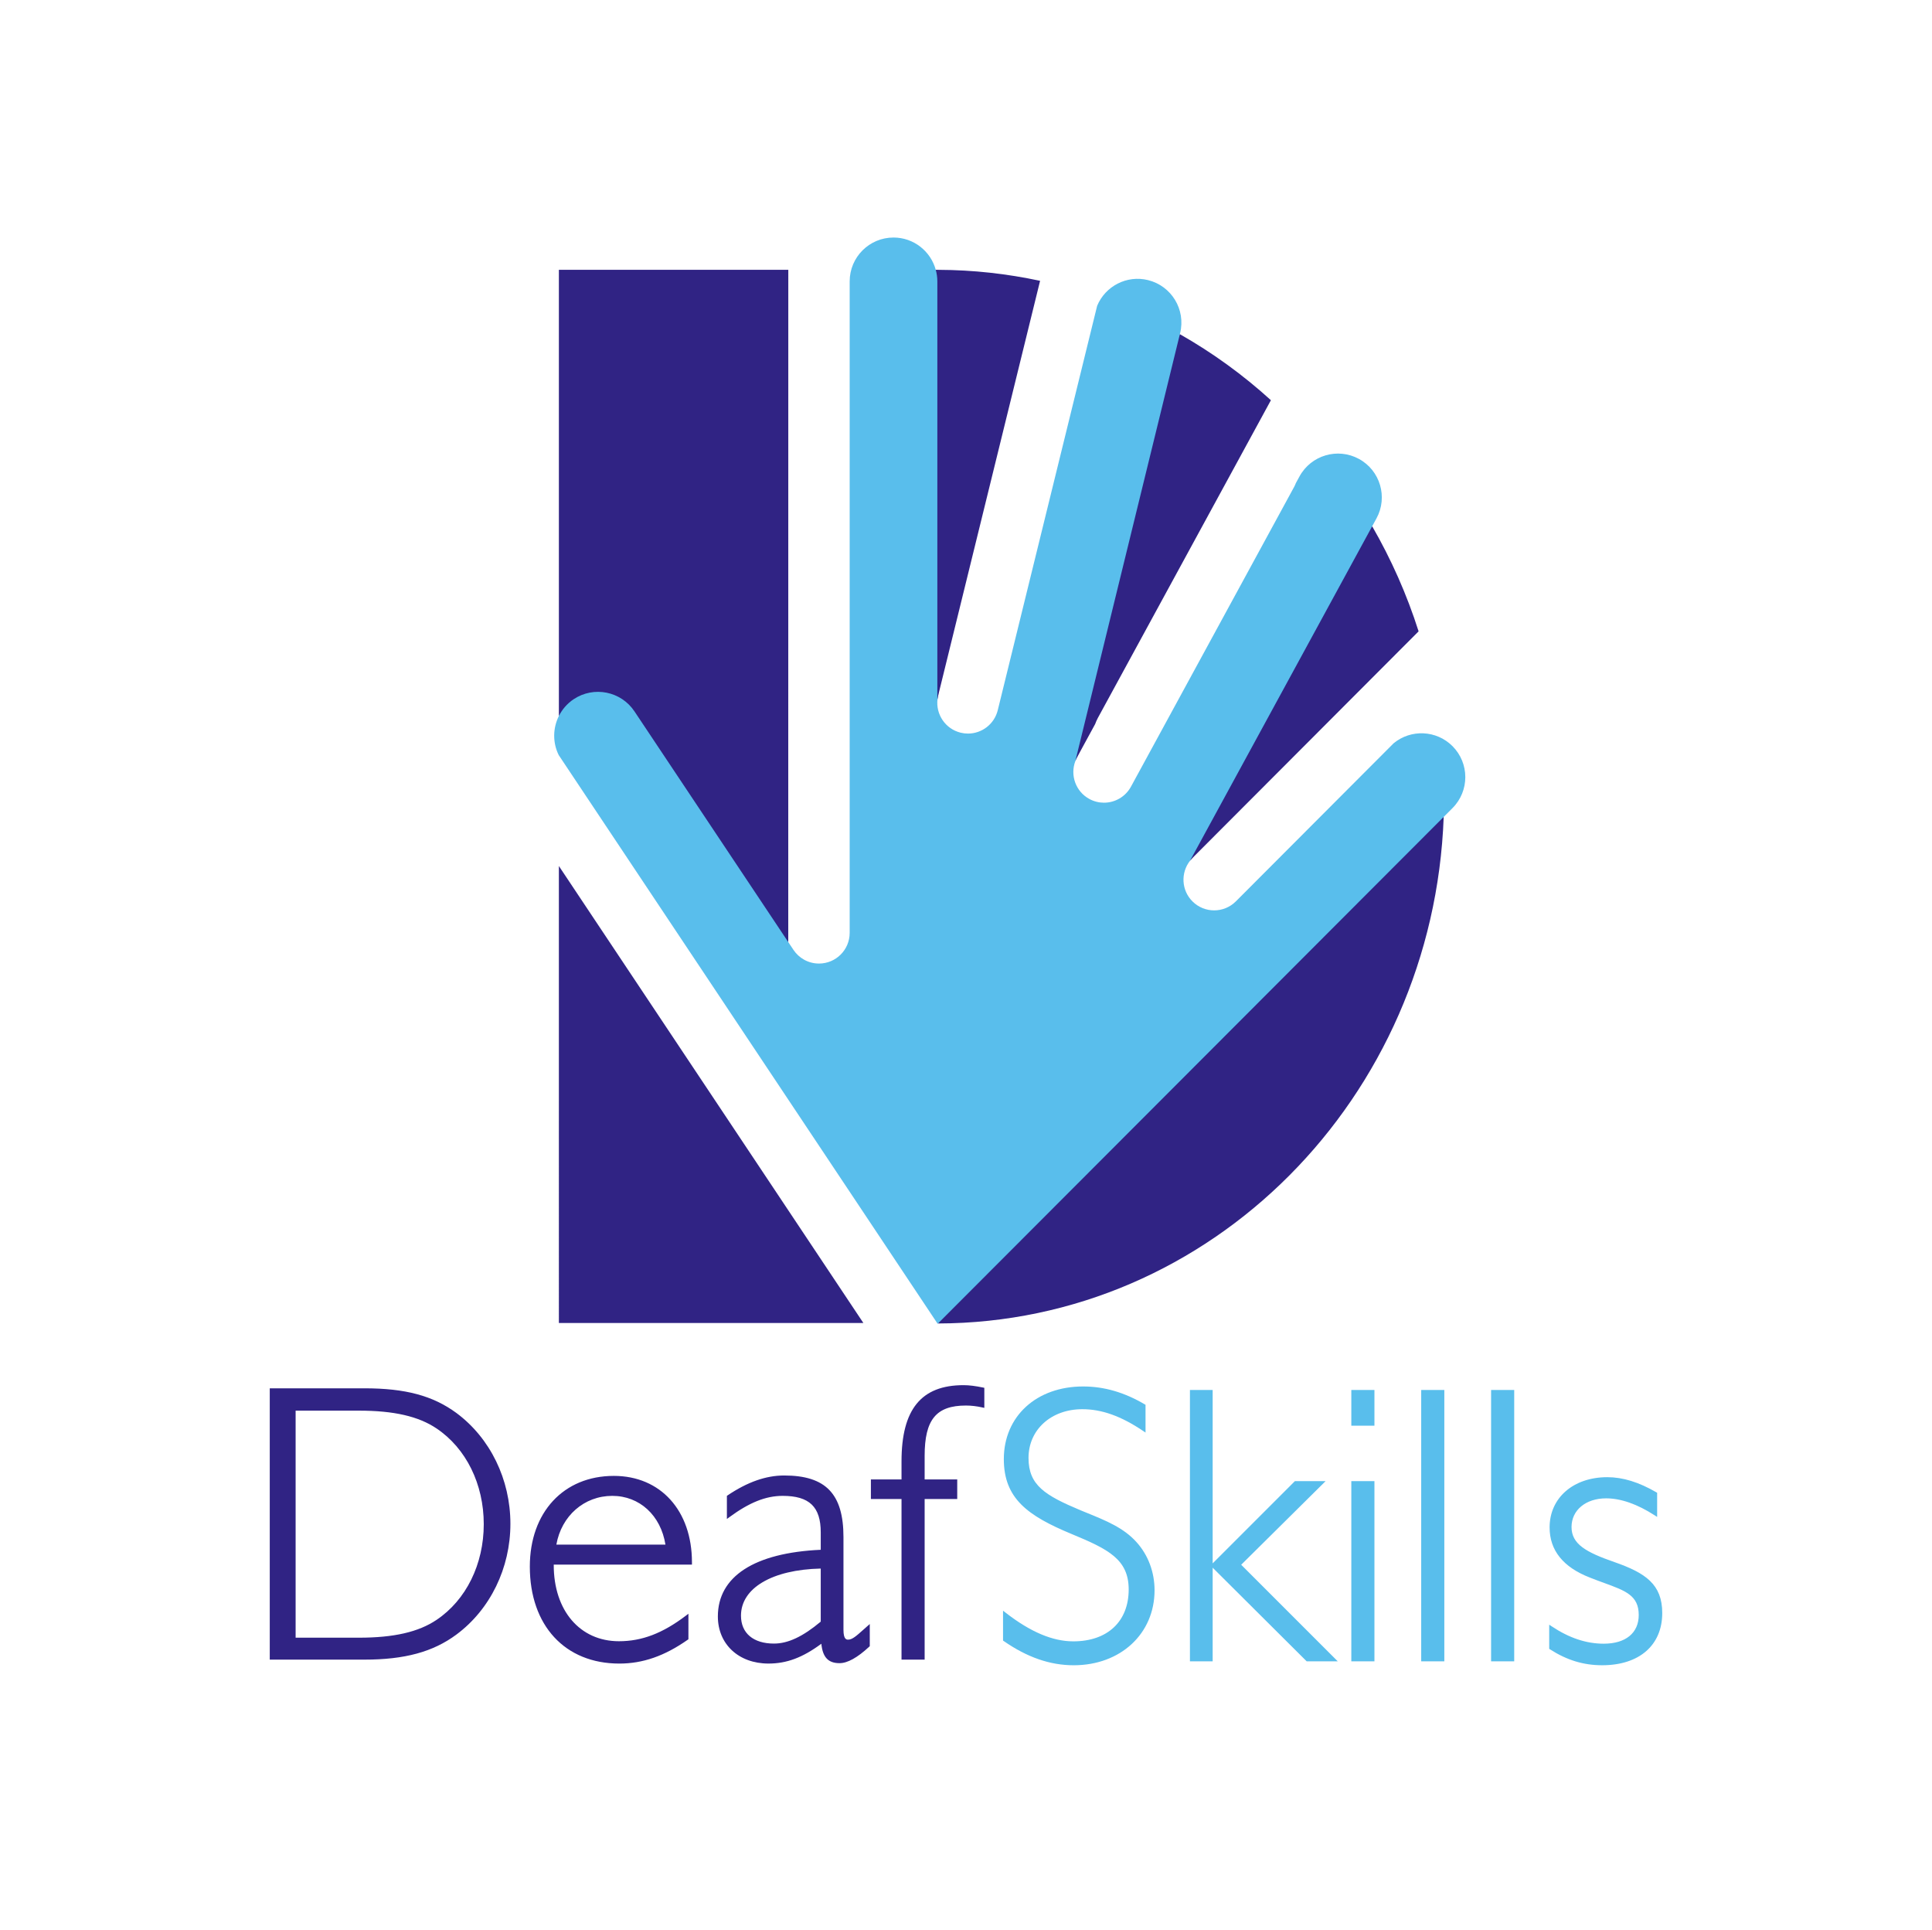 <?xml version="1.0" encoding="utf-8"?>
<!-- Generator: Adobe Illustrator 16.0.0, SVG Export Plug-In . SVG Version: 6.00 Build 0)  -->
<!DOCTYPE svg PUBLIC "-//W3C//DTD SVG 1.1//EN" "http://www.w3.org/Graphics/SVG/1.1/DTD/svg11.dtd">
<svg version="1.1" id="Layer_1" xmlns="http://www.w3.org/2000/svg" xmlns:xlink="http://www.w3.org/1999/xlink" x="0px" y="0px"
	 width="624.646px" height="623.861px" viewBox="0 0 624.646 623.861" enable-background="new 0 0 624.646 623.861"
	 xml:space="preserve">
<g>
	<path fill="#302384" d="M303.074,427.832c-0.057-0.098-0.111-0.196-0.174-0.292C302.963,427.636,303.014,427.735,303.074,427.832
		L303.074,427.832z"/>
	<path fill="#302384" d="M384.417,278.718c-0.079,0.115-0.163,0.228-0.237,0.345C384.254,278.945,384.338,278.833,384.417,278.718z"
		/>
	<path fill="#59BEEC" d="M436.902,478.789h7.475v58.256h-7.475V478.789z M351.186,488.964l-1.817-0.741
		c-11.441-4.811-16.832-8.05-16.832-16.932c0-9.126,7.318-15.75,17.4-15.75c6.284,0,12.529,2.232,19.652,7.024l0.779,0.524v-8.97
		l-0.246-0.145c-6.614-3.891-13.134-5.782-19.932-5.782c-15.095,0-25.637,9.654-25.637,23.479c0,12.719,7.693,18.318,21.891,24.202
		c11.803,4.896,18.48,8.145,18.48,17.946c0,10.342-6.862,16.766-17.908,16.766c-6.706,0-13.873-3.038-21.91-9.289l-0.807-0.628
		v9.663l0.215,0.148c7.585,5.271,14.987,7.834,22.629,7.834c15.149,0,26.145-10.194,26.145-24.24c0-5.883-2.075-11.413-5.841-15.568
		C363.311,493.896,357.691,491.61,351.186,488.964z M436.902,460.873h7.475v-11.537h-7.475V460.873z M428.591,478.789h-9.929
		l-26.588,26.588v-56.041h-7.348v87.709h7.348v-30.271l30.251,30.125l0.146,0.146h10.046l-31.221-31.221L428.591,478.789z
		 M482.094,537.045h7.475v-87.709h-7.475V537.045z M521.985,504.969c-9.208-3.191-13.883-5.821-13.883-11.334
		c0-5.461,4.598-9.275,11.18-9.275c4.765,0,10.056,1.853,15.726,5.506l0.771,0.497v-7.807l-0.249-0.145
		c-5.661-3.291-10.852-4.892-15.866-4.892c-10.983,0-18.654,6.679-18.654,16.242c0,7.404,4.379,12.857,13.01,16.206
		c1.631,0.652,3.146,1.205,4.612,1.739c6.982,2.545,11.196,4.081,11.196,10.365c0,5.808-4.227,9.275-11.307,9.275
		c-5.664,0-11.18-1.841-16.861-5.629l-0.777-0.519v7.81l0.229,0.147c5.474,3.519,10.844,5.157,16.901,5.157
		c11.977,0,19.416-6.467,19.416-16.877C537.429,512.138,532.002,508.475,521.985,504.969z M256.513,307.021
		c1.774,2.687,4.818,4.459,8.279,4.459c5.479,0,9.921-4.442,9.921-9.921V90.949c0.005-7.823,6.349-14.164,14.173-14.164
		c6.536,0,12.023,4.43,13.662,10.447c-0.001-0.004-0.002-0.008-0.003-0.012c0,0,2.499,2.458,2.499,3.739v120.739l-1.722,13.148
		c-0.094,0.381-0.159,0.763-0.207,1.143l-0.056-0.012l0.057,0.012c-0.619,4.927,2.532,9.645,7.472,10.859
		c0.796,0.196,1.592,0.289,2.376,0.289c4.46,0,8.515-3.03,9.627-7.555l32.136-130.737c2.643-6.334,9.561-9.987,16.432-8.303
		c7.604,1.862,12.257,9.535,10.396,17.138l-0.086,0.352c-0.212,0.865,1.244,3.19,1.029,4.136
		c-0.186,0.817-23.184,94.688-29.456,120.289c-0.991,4.045-4.814,12.355-4.814,12.355c-0.209,0.384-0.387,0.791-0.55,1.205
		l-0.01,0.04c-1.728,4.563,0.123,9.814,4.529,12.213c1.507,0.82,3.133,1.21,4.735,1.21c3.517,0,6.923-1.874,8.723-5.179
		l52.772-96.928c0.215-0.394,0.389-0.798,0.545-1.206l1.171-2.149c3.744-6.875,12.352-9.411,19.227-5.667
		c6.874,3.744,9.41,12.352,5.666,19.226l-1.388,2.548c-0.48,0.882-0.915,5.826-0.915,5.826l-49.56,90.984l-7.642,10.424
		c-0.278,0.279-0.534,0.571-0.772,0.873l-0.016,0.029c-3.053,3.896-2.789,9.545,0.802,13.129c1.938,1.933,4.473,2.899,7.009,2.899
		c2.542,0,5.085-0.972,7.022-2.913l51.007-51.108c5.563-4.586,13.806-4.283,19.015,0.916c5.539,5.531,5.546,14.505,0.015,20.044
		l-2.844,2.848c-0.316,0.317-1.764,4.576-1.764,4.576L309.12,424.774c0,0-4.824,2.021-5.855,3.055l-0.121,0.121
		c-0.082-0.137-0.155-0.276-0.245-0.41L180.644,244.095c-2.018-4.072-1.9-8.76,0.051-12.648c0,0,2.247-6.113,3.682-7.07
		c2.665-1.776,5.76-2.715,8.95-2.715c5.422,0,10.453,2.69,13.457,7.196c1.635,2.452,32.235,48.342,45.422,68.122
		c0.988,1.481,2.65,7.552,2.65,7.552L256.513,307.021z M459.498,537.045h7.475v-87.709h-7.475V537.045z"/>
	<path fill="#302384" d="M381.468,108.031c10.569,6.001,20.442,13.162,29.438,21.342L354.947,232.1
		c-0.346,0.635-0.62,1.288-0.86,1.947l-5.86,10.764c-0.209,0.384-0.387,0.791-0.55,1.205L381.468,108.031z M384.758,278.232
		c0.238-0.302,0.495-0.595,0.773-0.874l73.123-73.269c-3.806-11.969-8.873-23.337-15.007-33.965L384.758,278.232z M303.265,427.829
		c88.297-0.203,160.192-72.858,163.504-163.754L303.265,427.829z M303.059,90.959v135.018l0.056,0.012
		c0.048-0.38,0.113-0.762,0.207-1.143l32.954-134.066c-10.601-2.278-21.568-3.515-32.811-3.555V87.22h-0.309
		c-0.087,0-0.173-0.003-0.26-0.003v0.003h-0.351C302.87,88.413,303.059,89.663,303.059,90.959z M185.477,226.028
		c6.515-4.342,15.314-2.581,19.655,3.931c0,0,40.92,61.367,49.723,74.573L254.87,87.22h-74.175v144.227
		C181.759,229.326,183.36,227.439,185.477,226.028z M279.141,427.67l-98.446-147.719V427.67H279.141z M311.527,447.772
		c-13.68,0-20.051,7.823-20.051,24.621v5.848h-9.902v6.332h9.902v51.924h7.475v-51.924h10.537v-6.332h-10.537v-7.625
		c0-11.699,3.74-16.258,13.338-16.258c1.714,0,3.465,0.204,5.351,0.623l0.608,0.135v-6.487l-0.397-0.084
		C315.382,448.025,313.313,447.772,311.527,447.772z M223.719,505.021v0.754h-44.688v0.135c0,14.736,8.472,24.637,21.082,24.637
		c7.435,0,14.115-2.553,21.661-8.277l0.802-0.608v8.249l-0.213,0.149c-7.494,5.259-14.523,7.708-22.123,7.708
		c-17.579,0-28.938-12.306-28.938-31.35c0-17.536,10.915-29.318,27.16-29.318C213.57,477.099,223.719,488.319,223.719,505.021z
		 M215.149,499.315c-1.513-9.451-8.361-15.758-17.194-15.758c-9.069,0-16.425,6.449-18.074,15.758H215.149z M280.381,525.719
		l0.829-0.726v7.159l-0.159,0.148c-3.805,3.543-7.038,5.339-9.608,5.339c-3.657,0-5.452-1.891-5.888-6.278
		c-6.047,4.481-11.202,6.405-17.09,6.405c-9.638,0-16.369-6.262-16.369-15.227c0-12.931,11.807-20.575,33.262-21.553v-5.615
		c0-8.281-3.685-11.814-12.322-11.814c-5.43,0-10.742,2.124-17.224,6.886l-0.796,0.585v-7.475l0.221-0.149
		c6.427-4.328,12.416-6.433,18.307-6.433c13.432,0,19.162,5.958,19.162,19.924v29.961c0,3.182,1.034,3.182,1.531,3.182
		c1.302,0,2.687-1.237,4.782-3.11C279.44,526.55,279.893,526.146,280.381,525.719z M265.357,507.054
		c-15.685,0.353-25.787,6.304-25.787,15.232c0,5.649,3.99,9.021,10.672,9.021c4.533,0,9.341-2.256,15.115-7.096V507.054z
		 M165.023,492.579c0,14.323-6.53,27.715-17.468,35.821c-7.547,5.6-16.723,8.097-29.751,8.097H87.217v-87.709h30.588
		c13.247,0,22.144,2.383,29.749,7.968C158.494,464.864,165.023,478.256,165.023,492.579z M156.406,492.706
		c0-12.96-5.708-24.527-15.267-30.942c-5.83-3.927-13.809-5.755-25.112-5.755H95.58v73.395h20.447
		c11.302,0,19.282-1.828,25.111-5.755C150.699,517.233,156.406,505.666,156.406,492.706z"/>
</g>
</svg>

